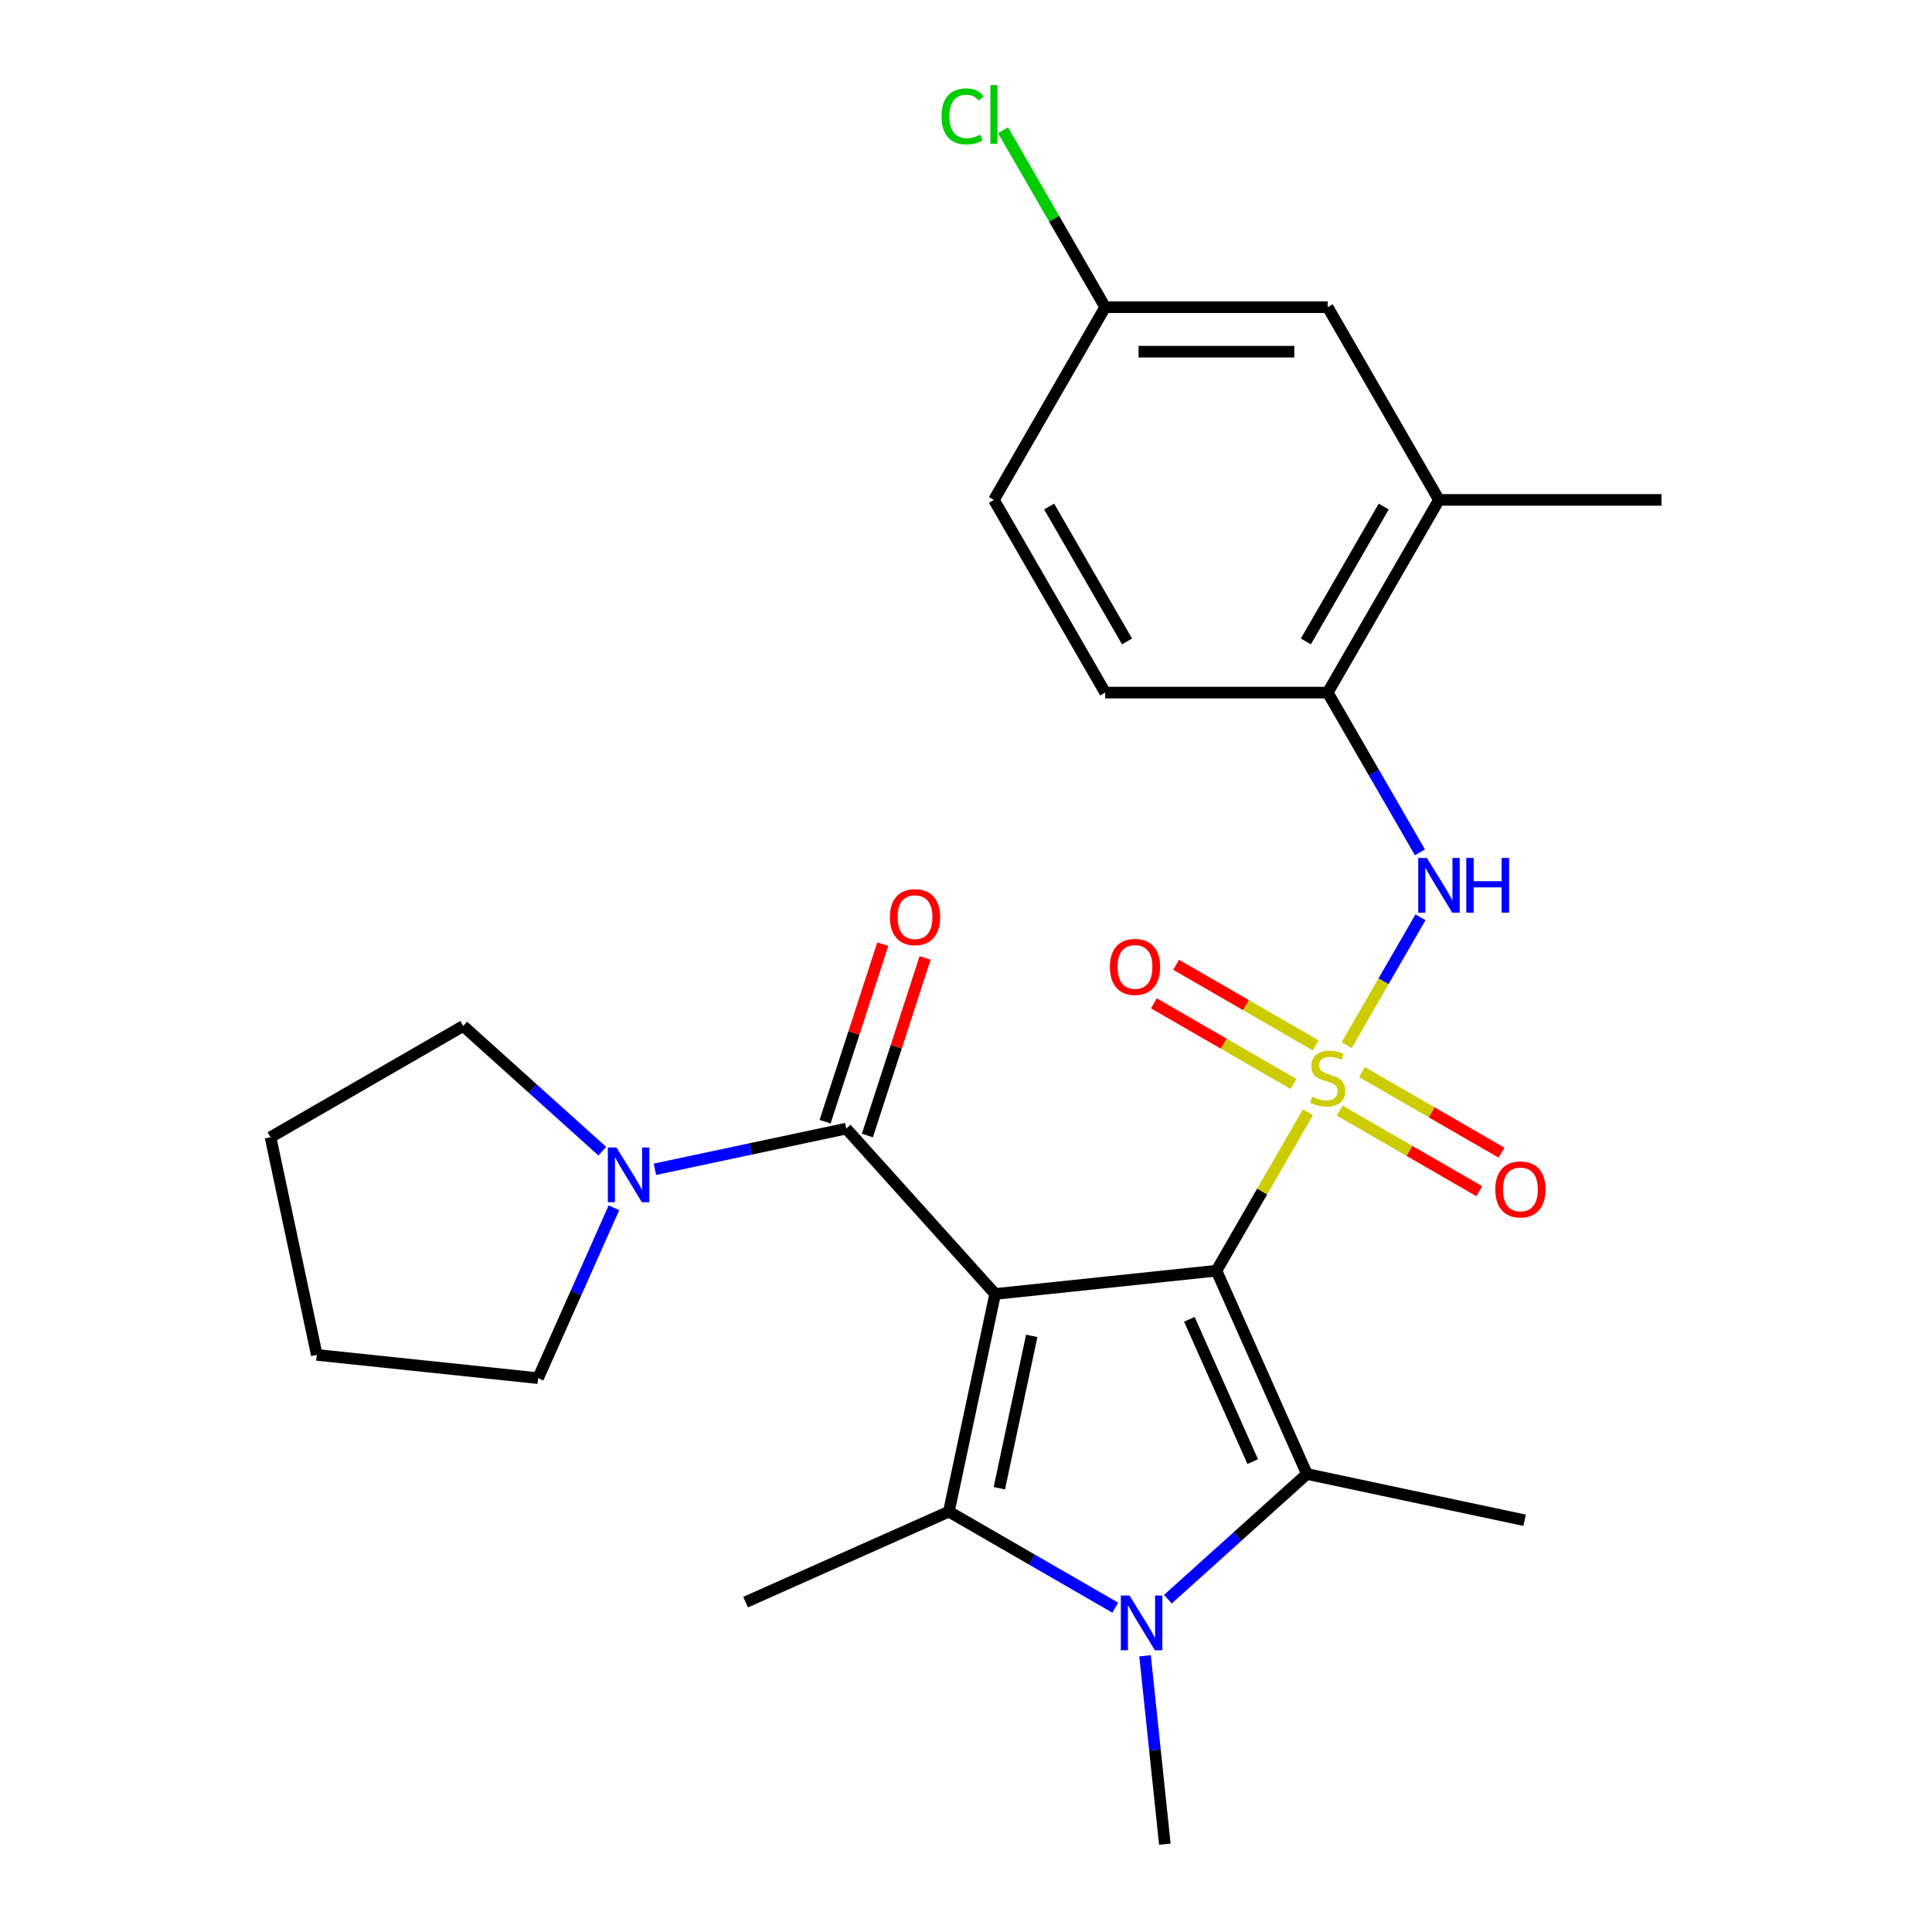 <?xml version='1.0' encoding='iso-8859-1'?>
<svg version='1.1' baseProfile='full'
              xmlns='http://www.w3.org/2000/svg'
                      xmlns:rdkit='http://www.rdkit.org/xml'
                      xmlns:xlink='http://www.w3.org/1999/xlink'
                  xml:space='preserve'
width='1000px' height='1000px' viewBox='0 0 1000 1000'>
<!-- END OF HEADER -->
<rect style='opacity:1.0;fill:#FFFFFF;stroke:none' width='1000' height='1000' x='0' y='0'> </rect>
<path class='bond-0' d='M 629.628,657.717 L 653.295,616.725' style='fill:none;fill-rule:evenodd;stroke:#000000;stroke-width:6px;stroke-linecap:butt;stroke-linejoin:miter;stroke-opacity:1' />
<path class='bond-0' d='M 653.295,616.725 L 676.962,575.732' style='fill:none;fill-rule:evenodd;stroke:#CCCC00;stroke-width:6px;stroke-linecap:butt;stroke-linejoin:miter;stroke-opacity:1' />
<path class='bond-1' d='M 629.628,657.717 L 515.084,669.756' style='fill:none;fill-rule:evenodd;stroke:#000000;stroke-width:6px;stroke-linecap:butt;stroke-linejoin:miter;stroke-opacity:1' />
<path class='bond-2' d='M 629.628,657.717 L 676.473,762.935' style='fill:none;fill-rule:evenodd;stroke:#000000;stroke-width:6px;stroke-linecap:butt;stroke-linejoin:miter;stroke-opacity:1' />
<path class='bond-2' d='M 615.611,682.869 L 648.403,756.521' style='fill:none;fill-rule:evenodd;stroke:#000000;stroke-width:6px;stroke-linecap:butt;stroke-linejoin:miter;stroke-opacity:1' />
<path class='bond-6' d='M 697.03,540.974 L 716.139,507.875' style='fill:none;fill-rule:evenodd;stroke:#CCCC00;stroke-width:6px;stroke-linecap:butt;stroke-linejoin:miter;stroke-opacity:1' />
<path class='bond-6' d='M 716.139,507.875 L 735.248,474.777' style='fill:none;fill-rule:evenodd;stroke:#0000FF;stroke-width:6px;stroke-linecap:butt;stroke-linejoin:miter;stroke-opacity:1' />
<path class='bond-9' d='M 681.014,541.094 L 644.889,520.237' style='fill:none;fill-rule:evenodd;stroke:#CCCC00;stroke-width:6px;stroke-linecap:butt;stroke-linejoin:miter;stroke-opacity:1' />
<path class='bond-9' d='M 644.889,520.237 L 608.763,499.38' style='fill:none;fill-rule:evenodd;stroke:#FF0000;stroke-width:6px;stroke-linecap:butt;stroke-linejoin:miter;stroke-opacity:1' />
<path class='bond-9' d='M 669.497,561.043 L 633.371,540.186' style='fill:none;fill-rule:evenodd;stroke:#CCCC00;stroke-width:6px;stroke-linecap:butt;stroke-linejoin:miter;stroke-opacity:1' />
<path class='bond-9' d='M 633.371,540.186 L 597.246,519.329' style='fill:none;fill-rule:evenodd;stroke:#FF0000;stroke-width:6px;stroke-linecap:butt;stroke-linejoin:miter;stroke-opacity:1' />
<path class='bond-10' d='M 693.416,574.852 L 729.541,595.709' style='fill:none;fill-rule:evenodd;stroke:#CCCC00;stroke-width:6px;stroke-linecap:butt;stroke-linejoin:miter;stroke-opacity:1' />
<path class='bond-10' d='M 729.541,595.709 L 765.666,616.566' style='fill:none;fill-rule:evenodd;stroke:#FF0000;stroke-width:6px;stroke-linecap:butt;stroke-linejoin:miter;stroke-opacity:1' />
<path class='bond-10' d='M 704.933,554.903 L 741.058,575.76' style='fill:none;fill-rule:evenodd;stroke:#CCCC00;stroke-width:6px;stroke-linecap:butt;stroke-linejoin:miter;stroke-opacity:1' />
<path class='bond-10' d='M 741.058,575.76 L 777.184,596.617' style='fill:none;fill-rule:evenodd;stroke:#FF0000;stroke-width:6px;stroke-linecap:butt;stroke-linejoin:miter;stroke-opacity:1' />
<path class='bond-3' d='M 515.084,669.756 L 491.137,782.414' style='fill:none;fill-rule:evenodd;stroke:#000000;stroke-width:6px;stroke-linecap:butt;stroke-linejoin:miter;stroke-opacity:1' />
<path class='bond-3' d='M 534.023,691.444 L 517.261,770.305' style='fill:none;fill-rule:evenodd;stroke:#000000;stroke-width:6px;stroke-linecap:butt;stroke-linejoin:miter;stroke-opacity:1' />
<path class='bond-5' d='M 515.084,669.756 L 438.017,584.165' style='fill:none;fill-rule:evenodd;stroke:#000000;stroke-width:6px;stroke-linecap:butt;stroke-linejoin:miter;stroke-opacity:1' />
<path class='bond-4' d='M 676.473,762.935 L 640.487,795.337' style='fill:none;fill-rule:evenodd;stroke:#000000;stroke-width:6px;stroke-linecap:butt;stroke-linejoin:miter;stroke-opacity:1' />
<path class='bond-4' d='M 640.487,795.337 L 604.501,827.739' style='fill:none;fill-rule:evenodd;stroke:#0000FF;stroke-width:6px;stroke-linecap:butt;stroke-linejoin:miter;stroke-opacity:1' />
<path class='bond-16' d='M 676.473,762.935 L 789.131,786.881' style='fill:none;fill-rule:evenodd;stroke:#000000;stroke-width:6px;stroke-linecap:butt;stroke-linejoin:miter;stroke-opacity:1' />
<path class='bond-17' d='M 491.137,782.414 L 385.92,829.26' style='fill:none;fill-rule:evenodd;stroke:#000000;stroke-width:6px;stroke-linecap:butt;stroke-linejoin:miter;stroke-opacity:1' />
<path class='bond-26' d='M 491.137,782.414 L 534.2,807.276' style='fill:none;fill-rule:evenodd;stroke:#000000;stroke-width:6px;stroke-linecap:butt;stroke-linejoin:miter;stroke-opacity:1' />
<path class='bond-26' d='M 534.2,807.276 L 577.262,832.138' style='fill:none;fill-rule:evenodd;stroke:#0000FF;stroke-width:6px;stroke-linecap:butt;stroke-linejoin:miter;stroke-opacity:1' />
<path class='bond-15' d='M 592.673,857.041 L 597.797,905.793' style='fill:none;fill-rule:evenodd;stroke:#0000FF;stroke-width:6px;stroke-linecap:butt;stroke-linejoin:miter;stroke-opacity:1' />
<path class='bond-15' d='M 597.797,905.793 L 602.921,954.545' style='fill:none;fill-rule:evenodd;stroke:#000000;stroke-width:6px;stroke-linecap:butt;stroke-linejoin:miter;stroke-opacity:1' />
<path class='bond-7' d='M 438.017,584.165 L 388.497,594.69' style='fill:none;fill-rule:evenodd;stroke:#000000;stroke-width:6px;stroke-linecap:butt;stroke-linejoin:miter;stroke-opacity:1' />
<path class='bond-7' d='M 388.497,594.69 L 338.978,605.216' style='fill:none;fill-rule:evenodd;stroke:#0000FF;stroke-width:6px;stroke-linecap:butt;stroke-linejoin:miter;stroke-opacity:1' />
<path class='bond-12' d='M 448.97,587.724 L 463.9,541.775' style='fill:none;fill-rule:evenodd;stroke:#000000;stroke-width:6px;stroke-linecap:butt;stroke-linejoin:miter;stroke-opacity:1' />
<path class='bond-12' d='M 463.9,541.775 L 478.83,495.825' style='fill:none;fill-rule:evenodd;stroke:#FF0000;stroke-width:6px;stroke-linecap:butt;stroke-linejoin:miter;stroke-opacity:1' />
<path class='bond-12' d='M 427.063,580.606 L 441.993,534.656' style='fill:none;fill-rule:evenodd;stroke:#000000;stroke-width:6px;stroke-linecap:butt;stroke-linejoin:miter;stroke-opacity:1' />
<path class='bond-12' d='M 441.993,534.656 L 456.923,488.707' style='fill:none;fill-rule:evenodd;stroke:#FF0000;stroke-width:6px;stroke-linecap:butt;stroke-linejoin:miter;stroke-opacity:1' />
<path class='bond-8' d='M 734.965,441.189 L 711.09,399.837' style='fill:none;fill-rule:evenodd;stroke:#0000FF;stroke-width:6px;stroke-linecap:butt;stroke-linejoin:miter;stroke-opacity:1' />
<path class='bond-8' d='M 711.09,399.837 L 687.215,358.484' style='fill:none;fill-rule:evenodd;stroke:#000000;stroke-width:6px;stroke-linecap:butt;stroke-linejoin:miter;stroke-opacity:1' />
<path class='bond-21' d='M 317.772,625.15 L 298.143,669.239' style='fill:none;fill-rule:evenodd;stroke:#0000FF;stroke-width:6px;stroke-linecap:butt;stroke-linejoin:miter;stroke-opacity:1' />
<path class='bond-21' d='M 298.143,669.239 L 278.513,713.328' style='fill:none;fill-rule:evenodd;stroke:#000000;stroke-width:6px;stroke-linecap:butt;stroke-linejoin:miter;stroke-opacity:1' />
<path class='bond-22' d='M 311.739,595.848 L 275.753,563.446' style='fill:none;fill-rule:evenodd;stroke:#0000FF;stroke-width:6px;stroke-linecap:butt;stroke-linejoin:miter;stroke-opacity:1' />
<path class='bond-22' d='M 275.753,563.446 L 239.767,531.044' style='fill:none;fill-rule:evenodd;stroke:#000000;stroke-width:6px;stroke-linecap:butt;stroke-linejoin:miter;stroke-opacity:1' />
<path class='bond-11' d='M 687.215,358.484 L 744.802,258.74' style='fill:none;fill-rule:evenodd;stroke:#000000;stroke-width:6px;stroke-linecap:butt;stroke-linejoin:miter;stroke-opacity:1' />
<path class='bond-11' d='M 675.904,332.005 L 716.215,262.184' style='fill:none;fill-rule:evenodd;stroke:#000000;stroke-width:6px;stroke-linecap:butt;stroke-linejoin:miter;stroke-opacity:1' />
<path class='bond-14' d='M 687.215,358.484 L 572.04,358.484' style='fill:none;fill-rule:evenodd;stroke:#000000;stroke-width:6px;stroke-linecap:butt;stroke-linejoin:miter;stroke-opacity:1' />
<path class='bond-13' d='M 744.802,258.74 L 687.215,158.996' style='fill:none;fill-rule:evenodd;stroke:#000000;stroke-width:6px;stroke-linecap:butt;stroke-linejoin:miter;stroke-opacity:1' />
<path class='bond-23' d='M 744.802,258.74 L 859.977,258.74' style='fill:none;fill-rule:evenodd;stroke:#000000;stroke-width:6px;stroke-linecap:butt;stroke-linejoin:miter;stroke-opacity:1' />
<path class='bond-28' d='M 687.215,158.996 L 572.04,158.996' style='fill:none;fill-rule:evenodd;stroke:#000000;stroke-width:6px;stroke-linecap:butt;stroke-linejoin:miter;stroke-opacity:1' />
<path class='bond-28' d='M 669.939,182.031 L 589.316,182.031' style='fill:none;fill-rule:evenodd;stroke:#000000;stroke-width:6px;stroke-linecap:butt;stroke-linejoin:miter;stroke-opacity:1' />
<path class='bond-19' d='M 572.04,358.484 L 514.453,258.74' style='fill:none;fill-rule:evenodd;stroke:#000000;stroke-width:6px;stroke-linecap:butt;stroke-linejoin:miter;stroke-opacity:1' />
<path class='bond-19' d='M 583.351,332.005 L 543.04,262.184' style='fill:none;fill-rule:evenodd;stroke:#000000;stroke-width:6px;stroke-linecap:butt;stroke-linejoin:miter;stroke-opacity:1' />
<path class='bond-18' d='M 572.04,158.996 L 514.453,258.74' style='fill:none;fill-rule:evenodd;stroke:#000000;stroke-width:6px;stroke-linecap:butt;stroke-linejoin:miter;stroke-opacity:1' />
<path class='bond-20' d='M 572.04,158.996 L 545.606,113.211' style='fill:none;fill-rule:evenodd;stroke:#000000;stroke-width:6px;stroke-linecap:butt;stroke-linejoin:miter;stroke-opacity:1' />
<path class='bond-20' d='M 545.606,113.211 L 519.172,67.426' style='fill:none;fill-rule:evenodd;stroke:#00CC00;stroke-width:6px;stroke-linecap:butt;stroke-linejoin:miter;stroke-opacity:1' />
<path class='bond-25' d='M 278.513,713.328 L 163.969,701.289' style='fill:none;fill-rule:evenodd;stroke:#000000;stroke-width:6px;stroke-linecap:butt;stroke-linejoin:miter;stroke-opacity:1' />
<path class='bond-24' d='M 239.767,531.044 L 140.023,588.631' style='fill:none;fill-rule:evenodd;stroke:#000000;stroke-width:6px;stroke-linecap:butt;stroke-linejoin:miter;stroke-opacity:1' />
<path class='bond-27' d='M 140.023,588.631 L 163.969,701.289' style='fill:none;fill-rule:evenodd;stroke:#000000;stroke-width:6px;stroke-linecap:butt;stroke-linejoin:miter;stroke-opacity:1' />
<path  class='atom-1' d='M 679.215 567.693
Q 679.535 567.813, 680.855 568.373
Q 682.175 568.933, 683.615 569.293
Q 685.095 569.613, 686.535 569.613
Q 689.215 569.613, 690.775 568.333
Q 692.335 567.013, 692.335 564.733
Q 692.335 563.173, 691.535 562.213
Q 690.775 561.253, 689.575 560.733
Q 688.375 560.213, 686.375 559.613
Q 683.855 558.853, 682.335 558.133
Q 680.855 557.413, 679.775 555.893
Q 678.735 554.373, 678.735 551.813
Q 678.735 548.253, 681.135 546.053
Q 683.575 543.853, 688.375 543.853
Q 691.655 543.853, 695.375 545.413
L 694.455 548.493
Q 691.055 547.093, 688.495 547.093
Q 685.735 547.093, 684.215 548.253
Q 682.695 549.373, 682.735 551.333
Q 682.735 552.853, 683.495 553.773
Q 684.295 554.693, 685.415 555.213
Q 686.575 555.733, 688.495 556.333
Q 691.055 557.133, 692.575 557.933
Q 694.095 558.733, 695.175 560.373
Q 696.295 561.973, 696.295 564.733
Q 696.295 568.653, 693.655 570.773
Q 691.055 572.853, 686.695 572.853
Q 684.175 572.853, 682.255 572.293
Q 680.375 571.773, 678.135 570.853
L 679.215 567.693
' fill='#CCCC00'/>
<path  class='atom-5' d='M 584.622 825.842
L 593.902 840.842
Q 594.822 842.322, 596.302 845.002
Q 597.782 847.682, 597.862 847.842
L 597.862 825.842
L 601.622 825.842
L 601.622 854.162
L 597.742 854.162
L 587.782 837.762
Q 586.622 835.842, 585.382 833.642
Q 584.182 831.442, 583.822 830.762
L 583.822 854.162
L 580.142 854.162
L 580.142 825.842
L 584.622 825.842
' fill='#0000FF'/>
<path  class='atom-7' d='M 738.542 444.069
L 747.822 459.069
Q 748.742 460.549, 750.222 463.229
Q 751.702 465.909, 751.782 466.069
L 751.782 444.069
L 755.542 444.069
L 755.542 472.389
L 751.662 472.389
L 741.702 455.989
Q 740.542 454.069, 739.302 451.869
Q 738.102 449.669, 737.742 448.989
L 737.742 472.389
L 734.062 472.389
L 734.062 444.069
L 738.542 444.069
' fill='#0000FF'/>
<path  class='atom-7' d='M 758.942 444.069
L 762.782 444.069
L 762.782 456.109
L 777.262 456.109
L 777.262 444.069
L 781.102 444.069
L 781.102 472.389
L 777.262 472.389
L 777.262 459.309
L 762.782 459.309
L 762.782 472.389
L 758.942 472.389
L 758.942 444.069
' fill='#0000FF'/>
<path  class='atom-8' d='M 319.099 593.951
L 328.379 608.951
Q 329.299 610.431, 330.779 613.111
Q 332.259 615.791, 332.339 615.951
L 332.339 593.951
L 336.099 593.951
L 336.099 622.271
L 332.219 622.271
L 322.259 605.871
Q 321.099 603.951, 319.859 601.751
Q 318.659 599.551, 318.299 598.871
L 318.299 622.271
L 314.619 622.271
L 314.619 593.951
L 319.099 593.951
' fill='#0000FF'/>
<path  class='atom-10' d='M 574.471 500.466
Q 574.471 493.666, 577.831 489.866
Q 581.191 486.066, 587.471 486.066
Q 593.751 486.066, 597.111 489.866
Q 600.471 493.666, 600.471 500.466
Q 600.471 507.346, 597.071 511.266
Q 593.671 515.146, 587.471 515.146
Q 581.231 515.146, 577.831 511.266
Q 574.471 507.386, 574.471 500.466
M 587.471 511.946
Q 591.791 511.946, 594.111 509.066
Q 596.471 506.146, 596.471 500.466
Q 596.471 494.906, 594.111 492.106
Q 591.791 489.266, 587.471 489.266
Q 583.151 489.266, 580.791 492.066
Q 578.471 494.866, 578.471 500.466
Q 578.471 506.186, 580.791 509.066
Q 583.151 511.946, 587.471 511.946
' fill='#FF0000'/>
<path  class='atom-11' d='M 773.959 615.64
Q 773.959 608.84, 777.319 605.04
Q 780.679 601.24, 786.959 601.24
Q 793.239 601.24, 796.599 605.04
Q 799.959 608.84, 799.959 615.64
Q 799.959 622.52, 796.559 626.44
Q 793.159 630.32, 786.959 630.32
Q 780.719 630.32, 777.319 626.44
Q 773.959 622.56, 773.959 615.64
M 786.959 627.12
Q 791.279 627.12, 793.599 624.24
Q 795.959 621.32, 795.959 615.64
Q 795.959 610.08, 793.599 607.28
Q 791.279 604.44, 786.959 604.44
Q 782.639 604.44, 780.279 607.24
Q 777.959 610.04, 777.959 615.64
Q 777.959 621.36, 780.279 624.24
Q 782.639 627.12, 786.959 627.12
' fill='#FF0000'/>
<path  class='atom-13' d='M 460.608 474.707
Q 460.608 467.907, 463.968 464.107
Q 467.328 460.307, 473.608 460.307
Q 479.888 460.307, 483.248 464.107
Q 486.608 467.907, 486.608 474.707
Q 486.608 481.587, 483.208 485.507
Q 479.808 489.387, 473.608 489.387
Q 467.368 489.387, 463.968 485.507
Q 460.608 481.627, 460.608 474.707
M 473.608 486.187
Q 477.928 486.187, 480.248 483.307
Q 482.608 480.387, 482.608 474.707
Q 482.608 469.147, 480.248 466.347
Q 477.928 463.507, 473.608 463.507
Q 469.288 463.507, 466.928 466.307
Q 464.608 469.107, 464.608 474.707
Q 464.608 480.427, 466.928 483.307
Q 469.288 486.187, 473.608 486.187
' fill='#FF0000'/>
<path  class='atom-21' d='M 487.333 60.231
Q 487.333 53.191, 490.613 49.511
Q 493.933 45.791, 500.213 45.791
Q 506.053 45.791, 509.173 49.911
L 506.533 52.071
Q 504.253 49.071, 500.213 49.071
Q 495.933 49.071, 493.653 51.951
Q 491.413 54.791, 491.413 60.231
Q 491.413 65.831, 493.733 68.711
Q 496.093 71.591, 500.653 71.591
Q 503.773 71.591, 507.413 69.711
L 508.533 72.711
Q 507.053 73.671, 504.813 74.231
Q 502.573 74.791, 500.093 74.791
Q 493.933 74.791, 490.613 71.031
Q 487.333 67.271, 487.333 60.231
' fill='#00CC00'/>
<path  class='atom-21' d='M 512.613 44.071
L 516.293 44.071
L 516.293 74.431
L 512.613 74.431
L 512.613 44.071
' fill='#00CC00'/>
</svg>
